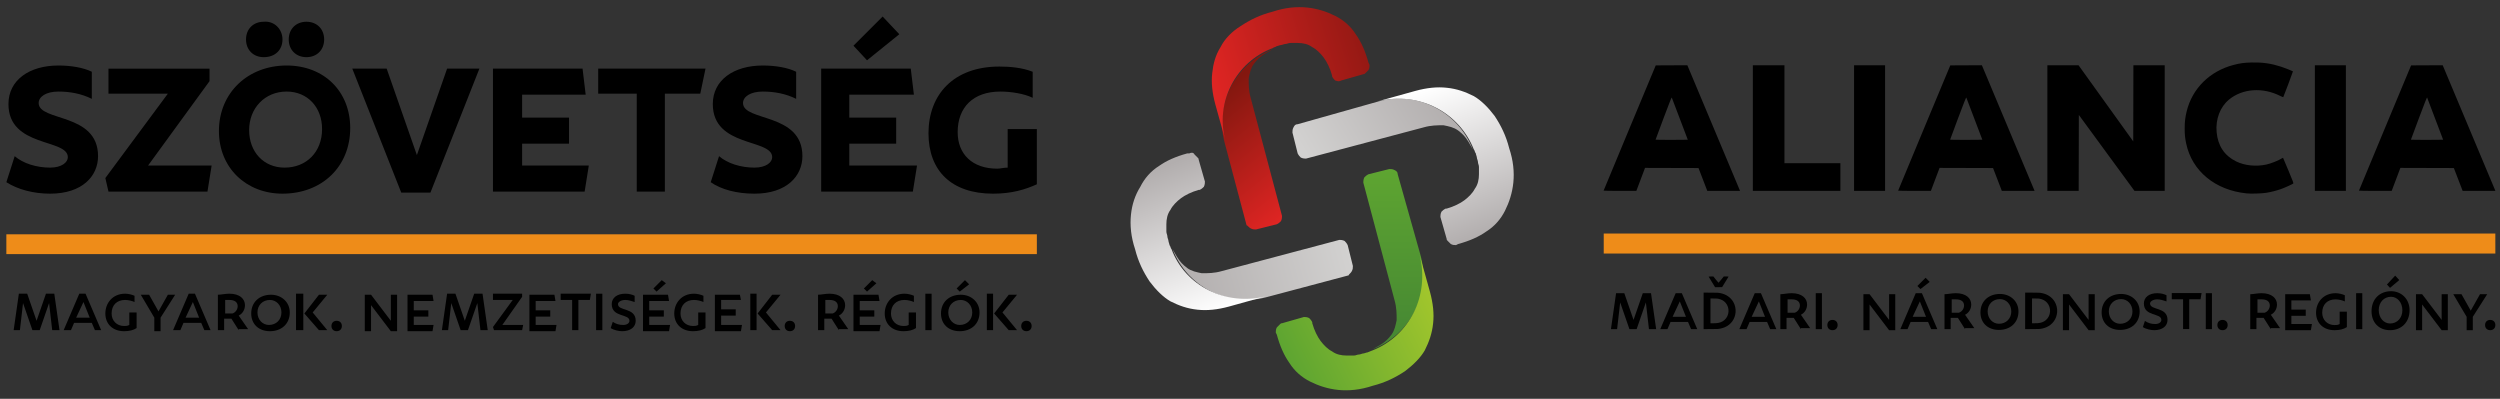 <?xml version="1.0" encoding="UTF-8" standalone="no"?>
<svg
   xmlns:dc="http://purl.org/dc/elements/1.1/"
   xmlns:cc="http://creativecommons.org/ns#"
   xmlns:rdf="http://www.w3.org/1999/02/22-rdf-syntax-ns#"
   xmlns:svg="http://www.w3.org/2000/svg"
   xmlns="http://www.w3.org/2000/svg"
   xmlns:sodipodi="http://sodipodi.sourceforge.net/DTD/sodipodi-0.dtd"
   xmlns:inkscape="http://www.inkscape.org/namespaces/inkscape"
   viewBox="0 0 326 52"
   version="1.1"
   id="svg138"
   sodipodi:docname="logo.svg"
   width="326"
   height="52"
   style="fill:none"
   inkscape:version="0.92.2 (5c3e80d, 2017-08-06)">
  <rect x="0" y="0" width="326" height="52" fill="#333333" stroke="none"/>
  <sodipodi:namedview
     pagecolor="#ffffff"
     bordercolor="#666666"
     borderopacity="1"
     objecttolerance="10"
     gridtolerance="10"
     guidetolerance="10"
     inkscape:pageopacity="0"
     inkscape:pageshadow="2"
     inkscape:window-width="1920"
     inkscape:window-height="1017"
     id="namedview140"
     showgrid="false"
     inkscape:snap-global="true"
     fit-margin-top="0"
     fit-margin-left="0"
     fit-margin-right="0"
     fit-margin-bottom="0"
     inkscape:zoom="1.28"
     inkscape:cx="-57.82064"
     inkscape:cy="-93.952628"
     inkscape:window-x="-8"
     inkscape:window-y="-8"
     inkscape:window-maximized="1"
     inkscape:current-layer="svg138" />
  <defs
     id="defs136">
    <linearGradient
       id="paint0_linear_801_1573"
       x1="34.59"
       y1="43.802"
       x2="34.59"
       y2="21.177"
       gradientUnits="userSpaceOnUse"
       gradientTransform="translate(94.989,-101.701)">
      <stop
         stop-color="#458733"
         id="stop96" />
      <stop
         offset="1"
         stop-color="#5EA531"
         id="stop98" />
    </linearGradient>
    <linearGradient
       id="paint1_linear_801_1573"
       x1="21.868"
       y1="47.575"
       x2="40.475"
       y2="38.501"
       gradientUnits="userSpaceOnUse"
       gradientTransform="translate(94.989,-101.701)">
      <stop
         stop-color="#5EA531"
         id="stop101" />
      <stop
         offset="1"
         stop-color="#A2C62C"
         id="stop103" />
    </linearGradient>
    <linearGradient
       id="paint2_linear_801_1573"
       x1="12.615"
       y1="10.875"
       x2="23.898"
       y2="24.809"
       gradientUnits="userSpaceOnUse"
       gradientTransform="translate(94.989,-101.701)">
      <stop
         stop-color="#83170F"
         id="stop106" />
      <stop
         offset="1"
         stop-color="#DF2523"
         id="stop108" />
    </linearGradient>
    <linearGradient
       id="paint3_linear_801_1573"
       x1="30.49"
       y1="4.587"
       x2="11.304"
       y2="10.465"
       gradientUnits="userSpaceOnUse"
       gradientTransform="translate(94.989,-101.701)">
      <stop
         stop-color="#961914"
         id="stop111" />
      <stop
         offset="1"
         stop-color="#DF2523"
         id="stop113" />
    </linearGradient>
    <linearGradient
       id="paint4_linear_801_1573"
       x1="25.088"
       y1="22.124"
       x2="41.586"
       y2="12.211"
       gradientUnits="userSpaceOnUse"
       gradientTransform="translate(94.989,-101.701)">
      <stop
         stop-color="#D2D1D0"
         id="stop116" />
      <stop
         offset="1"
         stop-color="#B2AEAE"
         id="stop118" />
    </linearGradient>
    <linearGradient
       id="paint5_linear_801_1573"
       x1="46.945"
       y1="29.452"
       x2="39.645"
       y2="10.434"
       gradientUnits="userSpaceOnUse"
       gradientTransform="translate(94.989,-101.701)">
      <stop
         stop-color="#B2AEAE"
         id="stop121" />
      <stop
         offset="1"
         stop-color="white"
         id="stop123" />
    </linearGradient>
    <linearGradient
       id="paint6_linear_801_1573"
       x1="6.971"
       y1="35.899"
       x2="28.48"
       y2="30.136"
       gradientUnits="userSpaceOnUse"
       gradientTransform="translate(94.989,-101.701)">
      <stop
         stop-color="#B2AEAE"
         id="stop126" />
      <stop
         offset="1"
         stop-color="#D2D1D0"
         id="stop128" />
    </linearGradient>
    <linearGradient
       id="paint7_linear_801_1573"
       x1="11.574"
       y1="39.972"
       x2="4.274"
       y2="20.954"
       gradientUnits="userSpaceOnUse"
       gradientTransform="translate(94.989,-101.701)">
      <stop
         stop-color="white"
         id="stop131" />
      <stop
         offset="1"
         stop-color="#B2AEAE"
         id="stop133" />
    </linearGradient>
  </defs>
  <g
     id="g3031"
     transform="translate(51.954,102.634)">
    <path
       id="path80"
       d="m 129.896,-80.456 c -0.272,-0.136 -0.408,-0.136 -0.679,-0.136 l -2.717,0.679 c -0.272,0.136 -0.408,0.272 -0.543,0.408 -0.136,0.272 -0.136,0.543 -0.136,0.679 l 4.076,15.353 c 0.272,0.951 0.272,1.766 0.272,2.582 -0.136,0.679 -0.272,1.359 -0.679,1.902 -0.408,0.543 -0.815,0.951 -1.495,1.359 -0.272,0.136 -0.679,0.408 -0.951,0.543 4.891,-1.902 7.609,-7.201 6.25,-12.228 l -2.989,-10.598 c 0,-0.272 -0.136,-0.408 -0.408,-0.543 z"
       style="fill:url(#paint0_linear_801_1573)"
       inkscape:connector-curvature="0" />
    <path
       id="path82"
       d="m 127.043,-56.951 c -0.272,0.136 -0.408,0.136 -0.679,0.272 -0.136,0 -0.408,0.136 -0.543,0.136 -0.136,0 -0.408,0.136 -0.543,0.136 -0.272,0 -0.408,0.136 -0.679,0.136 -0.408,0 -0.679,0 -0.951,0 -0.679,0 -1.359,-0.136 -1.902,-0.543 -0.543,-0.272 -1.087,-0.815 -1.495,-1.359 -0.408,-0.543 -0.815,-1.359 -1.087,-2.31 v -0.136 c -0.136,-0.272 -0.272,-0.408 -0.408,-0.543 -0.272,-0.136 -0.543,-0.136 -0.679,-0.136 l -2.853,0.815 c -0.136,0 -0.136,0 -0.272,0.136 -0.136,0.136 -0.272,0.272 -0.408,0.408 -0.136,0.272 -0.136,0.408 -0.136,0.679 l 0.136,0.272 c 0.408,1.494 0.951,2.717 1.631,3.668 0.679,1.087 1.63,1.902 2.717,2.446 1.087,0.543 2.31,0.951 3.668,1.087 1.359,0.136 2.853,0 4.484,-0.543 1.631,-0.408 2.989,-1.087 4.212,-1.902 1.087,-0.815 2.038,-1.766 2.582,-2.717 0.543,-1.087 0.951,-2.174 1.087,-3.533 0.136,-1.223 1e-4,-2.582 -0.408,-4.076 l -1.359,-4.891 c 1.359,5.435 -1.359,10.598 -6.114,12.5 z"
       style="fill:url(#paint1_linear_801_1573)"
       inkscape:connector-curvature="0" />
    <path
       id="path84"
       d="m 111.146,-72.847 c 0.272,0.136 0.408,0.136 0.679,0.136 l 2.717,-0.679 c 0.272,-0.136 0.408,-0.272 0.543,-0.408 0.136,-0.272 0.136,-0.543 0.136,-0.679 l -4.076,-15.353 c -0.272,-0.951 -0.272,-1.766 -0.272,-2.581 0.136,-0.679 0.272,-1.359 0.679,-1.902 0.408,-0.543 0.815,-0.951 1.495,-1.359 0.272,-0.136 0.679,-0.408 0.951,-0.543 -4.891,1.902 -7.609,7.201 -6.25,12.228 l 2.853,10.734 c 0.136,0 0.272,0.272 0.543,0.408 z"
       style="fill:url(#paint2_linear_801_1573)"
       inkscape:connector-curvature="0" />
    <path
       id="path86"
       d="m 113.999,-96.353 c 0.136,-0.136 0.408,-0.136 0.543,-0.272 0.136,0 0.408,-0.136 0.543,-0.136 0.136,0 0.408,-0.136 0.543,-0.136 0.272,0 0.408,-0.136 0.679,-0.136 0.408,0 0.679,0 0.951,0 0.679,0 1.359,0.136 1.902,0.543 0.543,0.272 1.087,0.815 1.495,1.359 0.408,0.543 0.815,1.359 1.087,2.31 v 0.136 c 0.136,0.272 0.272,0.408 0.408,0.543 0.408,0.136 0.543,0.136 0.815,0 l 2.853,-0.815 c 0.136,0 0.136,0 0.272,-0.136 0.136,-0.136 0.272,-0.272 0.408,-0.408 0.136,-0.272 0.136,-0.408 0.136,-0.679 l -0.136,-0.272 c -0.408,-1.495 -0.951,-2.717 -1.63,-3.668 -0.679,-1.087 -1.63,-1.902 -2.717,-2.446 -1.087,-0.543 -2.31,-0.951 -3.668,-1.087 -1.359,-0.136 -2.853,0 -4.484,0.543 -1.63,0.408 -2.989,1.087 -4.212,1.902 -1.087,0.679 -2.038,1.63 -2.582,2.717 -0.679,1.087 -0.951,2.174 -1.087,3.397 -0.136,1.223 0,2.582 0.408,4.076 l 1.359,4.891 c -1.495,-5.163 1.359,-10.462 6.114,-12.228 z"
       style="fill:url(#paint3_linear_801_1573)"
       inkscape:connector-curvature="0" />
    <path
       id="path88"
       d="m 116.717,-86.027 c -0.136,0.272 -0.136,0.408 -0.136,0.679 l 0.679,2.717 c 0.136,0.272 0.272,0.408 0.408,0.543 0.272,0.136 0.543,0.136 0.679,0.136 l 15.353,-4.076 c 0.951,-0.272 1.766,-0.272 2.582,-0.272 0.679,0.136 1.359,0.272 1.902,0.679 0.543,0.408 0.951,0.815 1.359,1.495 0.136,0.272 0.408,0.679 0.543,0.951 -1.902,-4.891 -7.201,-7.609 -12.228,-6.25 l -10.598,2.989 c -0.272,0 -0.408,0.136 -0.543,0.408 z"
       style="fill:url(#paint4_linear_801_1573)"
       inkscape:connector-curvature="0" />
    <path
       id="path90"
       d="m 140.222,-83.173 c 0.136,0.136 0.136,0.408 0.272,0.543 0,0.136 0.136,0.408 0.136,0.543 0,0.136 0.136,0.408 0.136,0.543 0,0.272 0.136,0.408 0.136,0.679 0,0.408 0,0.679 0,0.951 0,0.679 -0.136,1.359 -0.543,1.902 -0.272,0.543 -0.815,1.087 -1.359,1.494 -0.543,0.408 -1.359,0.815 -2.31,1.087 h -0.136 c -0.272,0.136 -0.408,0.272 -0.543,0.408 -0.136,0.272 -0.136,0.543 -0.136,0.679 l 0.815,2.853 c 0,0.136 0,0.136 0.136,0.272 0.136,0.136 0.272,0.272 0.408,0.408 0.272,0.136 0.408,0.136 0.679,0.136 l 0.272,-0.136 c 1.495,-0.408 2.717,-0.951 3.668,-1.63 1.087,-0.679 1.902,-1.63 2.446,-2.717 0.543,-1.087 0.951,-2.31 1.087,-3.668 0.136,-1.359 0,-2.853 -0.543,-4.484 -0.408,-1.63 -1.087,-2.989 -1.902,-4.212 -0.815,-1.087 -1.766,-2.038 -2.717,-2.582 -1.087,-0.543 -2.174,-0.951 -3.533,-1.087 -1.223,-0.136 -2.582,0 -4.076,0.408 l -4.891,1.359 c 5.435,-1.359 10.598,1.495 12.5,6.25 z"
       style="fill:url(#paint5_linear_801_1573)"
       inkscape:connector-curvature="0" />
    <path
       id="path92"
       d="m 124.325,-67.277 c 0.136,-0.272 0.136,-0.408 0.136,-0.679 l -0.679,-2.717 c -0.136,-0.272 -0.272,-0.408 -0.408,-0.543 -0.272,-0.136 -0.543,-0.136 -0.679,-0.136 l -15.353,4.076 c -0.951,0.272 -1.766,0.272 -2.582,0.272 -0.679,-0.136 -1.359,-0.272 -1.902,-0.679 -0.543,-0.408 -0.951,-0.815 -1.359,-1.495 -0.136,-0.272 -0.408,-0.679 -0.543,-0.951 1.902,4.891 7.201,7.609 12.228,6.25 l 10.734,-2.853 c 0,-0.136 0.272,-0.272 0.408,-0.543 z"
       style="fill:url(#paint6_linear_801_1573)"
       inkscape:connector-curvature="0" />
    <path
       id="path94"
       d="m 100.82,-70.13 c -0.136,-0.136 -0.136,-0.408 -0.272,-0.543 0,-0.136 -0.136,-0.408 -0.136,-0.543 0,-0.136 -0.136,-0.408 -0.136,-0.543 0,-0.272 -0.136,-0.408 -0.136,-0.679 0,-0.408 0,-0.679 0,-0.951 0,-0.679 0.136,-1.359 0.543,-1.902 0.272,-0.543 0.815,-1.087 1.359,-1.494 0.543,-0.408 1.359,-0.815 2.31,-1.087 h 0.136 c 0.272,-0.136 0.408,-0.272 0.543,-0.408 0.136,-0.272 0.136,-0.543 0.136,-0.679 l -0.815,-2.853 c 0,-0.136 0,-0.136 -0.136,-0.272 -0.136,-0.136 -0.272,-0.272 -0.408,-0.408 -0.136,-0.272 -0.408,-0.272 -0.679,-0.136 h -0.272 c -1.495,0.408 -2.717,0.951 -3.668,1.63 -1.087,0.679 -1.902,1.631 -2.446,2.717 -0.679,1.087 -1.087,2.31 -1.223,3.668 -0.136,1.359 0,2.853 0.543,4.484 0.408,1.63 1.087,2.989 1.902,4.212 0.815,1.087 1.766,2.038 2.717,2.582 1.087,0.543 2.174,0.951 3.533,1.087 1.223,0.136 2.582,0 4.076,-0.408 l 4.891,-1.359 c -5.299,1.359 -10.598,-1.359 -12.364,-6.114 z"
       style="fill:url(#paint7_linear_801_1573)"
       inkscape:connector-curvature="0" />
    <g
       transform="translate(3.906)"
       id="g2947">
      <path
         d="M 269.532,-72.179 H 153.266 v 2.603 h 116.267 z"
         id="path78"
         inkscape:connector-curvature="0"
         style="fill:#ee8c19;stroke-width:0.934" />
      <path
         style="fill:#000000;fill-opacity:1;stroke-width:0.04"
         d="m 237.082,-77.418 c -4.091,-0.423 -7.1,-2.907 -7.862,-6.49 -0.154,-0.722 -0.199,-1.182 -0.197,-2.007 0.002,-0.851 0.068,-1.41 0.257,-2.192 0.725,-2.984 3.005,-5.246 6.109,-6.059 0.868,-0.227 1.385,-0.297 2.37,-0.32 1.421,-0.033 2.514,0.123 3.841,0.549 0.391,0.126 1.494,0.563 1.54,0.612 0.018,0.018 -1.219,3.305 -1.262,3.357 -0.014,0.017 -0.186,-0.049 -0.38,-0.148 -2.291,-1.166 -4.934,-0.982 -6.692,0.466 -1.166,0.96 -1.776,2.569 -1.616,4.261 0.168,1.783 1.021,3.057 2.548,3.805 1.109,0.543 2.558,0.696 3.912,0.411 0.613,-0.129 1.638,-0.54 2.097,-0.84 0.048,-0.032 0.095,-0.049 0.105,-0.038 0.01,0.01 0.325,0.755 0.701,1.654 0.587,1.402 0.677,1.643 0.629,1.692 -0.082,0.085 -1.142,0.564 -1.621,0.732 -0.578,0.203 -1.311,0.388 -1.921,0.483 -0.604,0.094 -1.977,0.134 -2.558,0.074 z m -83.832,-0.356 c 0,-0.017 1.531,-3.699 3.4,-8.182 l 3.399,-8.151 2.06,-0.01 2.06,-0.01 3.329,7.934 c 1.831,4.363 3.377,8.05 3.436,8.192 l 0.107,0.259 h -2.135 -2.135 l -0.573,-1.489 -0.573,-1.489 -3.487,-0.01 -3.487,-0.01 -0.507,1.345 c -0.279,0.74 -0.534,1.414 -0.566,1.499 l -0.059,0.154 h -2.136 c -1.175,0 -2.136,-0.014 -2.135,-0.031 z m 10.978,-6.638 c 0,-0.027 -2.058,-5.446 -2.093,-5.511 -0.021,-0.039 -0.389,0.893 -1.07,2.71 -0.571,1.523 -1.038,2.78 -1.038,2.793 0,0.013 0.945,0.025 2.101,0.025 1.155,0 2.101,-0.007 2.101,-0.017 z m 8.482,-1.523 v -8.192 h 2.061 2.061 v 6.385 6.385 h 3.647 3.647 v 1.807 1.807 h -5.708 -5.708 z m 13.199,0 v -8.192 h 2.022 2.022 v 8.192 8.192 h -2.022 -2.022 z m 5.749,8.161 c 0,-0.017 1.531,-3.699 3.4,-8.182 l 3.399,-8.151 2.06,-0.01 2.06,-0.01 3.329,7.934 c 1.831,4.363 3.377,8.05 3.436,8.192 l 0.107,0.259 h -2.135 -2.135 l -0.573,-1.489 -0.573,-1.489 -3.487,-0.01 -3.487,-0.01 -0.507,1.345 c -0.279,0.74 -0.534,1.414 -0.566,1.499 l -0.059,0.154 h -2.136 c -1.175,0 -2.136,-0.014 -2.135,-0.031 z m 10.978,-6.638 c 0,-0.027 -2.058,-5.446 -2.093,-5.511 -0.021,-0.039 -0.389,0.893 -1.07,2.71 -0.571,1.523 -1.038,2.78 -1.038,2.793 0,0.013 0.945,0.025 2.101,0.025 1.155,0 2.101,-0.007 2.101,-0.017 z m 8.482,-1.523 v -8.192 l 2.031,4.73e-4 2.031,4.72e-4 3.567,4.964 3.567,4.964 0.011,-4.964 0.01,-4.964 h 2.041 2.041 v 8.192 8.192 l -1.972,-0.002 -1.972,-0.002 -3.627,-4.95 -3.627,-4.95 -0.01,4.952 -0.011,4.952 h -2.041 -2.041 z m 34.881,0 v -8.192 h 2.022 2.021 v 8.192 8.192 h -2.021 -2.022 z m 5.749,8.161 c 5.7e-4,-0.017 1.531,-3.699 3.4,-8.182 l 3.399,-8.151 2.06,-0.01 2.06,-0.01 3.329,7.934 c 1.831,4.363 3.377,8.05 3.436,8.192 l 0.107,0.259 h -2.135 -2.135 l -0.573,-1.489 -0.573,-1.489 -3.487,-0.01 -3.487,-0.01 -0.507,1.345 c -0.279,0.74 -0.534,1.414 -0.566,1.499 l -0.058,0.154 h -2.136 c -1.175,0 -2.136,-0.014 -2.135,-0.031 z m 10.978,-6.638 c 0,-0.027 -2.058,-5.446 -2.093,-5.511 -0.021,-0.039 -0.389,0.893 -1.07,2.71 -0.571,1.523 -1.038,2.78 -1.038,2.793 0,0.013 0.945,0.025 2.101,0.025 1.155,0 2.101,-0.007 2.101,-0.017 z"
         id="path1669"
         inkscape:connector-curvature="0" />
      <g
         id="g2490"
         transform="matrix(1.405,0,0,1.405,70.992,-118.769)"
         style="fill:#000000">
        <g
           transform="translate(4.699,-5.708)"
           id="g2458"
           style="fill:#000000">
          <path
             id="path1858"
             d="m 58.725,47.741 h -0.668 l -0.286,-2.48 -0.858,2.48 h -0.668 l -0.858,-2.48 -0.286,2.48 h -0.572 l 0.477,-3.338 h 0.763 l 0.858,2.48 0.858,-2.48 h 0.763 z"
             inkscape:connector-curvature="0"
             style="fill:#000000;stroke-width:0.702" />
          <path
             id="path1860"
             d="m 61.968,47.741 -0.286,-0.668 H 60.06 l -0.286,0.668 h -0.668 l 1.431,-3.338 h 0.572 l 1.431,3.338 z m -1.717,-1.145 h 1.24 l -0.572,-1.431 z"
             inkscape:connector-curvature="0"
             style="fill:#000000;stroke-width:0.702" />
          <path
             style="fill:#000000;stroke-width:0.702"
             inkscape:connector-curvature="0"
             id="path1862"
             d="m 69.306,47.741 -0.286,-0.668 h -1.621 l -0.286,0.668 h -0.668 l 1.431,-3.338 h 0.572 l 1.431,3.338 z m -1.717,-1.145 h 1.24 l -0.572,-1.431 z" />
          <path
             style="fill:#000000;stroke-width:0.702"
             inkscape:connector-curvature="0"
             id="path1864"
             d="m 72.161,47.741 -0.668,-1.049 h -0.668 v 1.049 h -0.572 v -3.243 c 0.286,0 0.668,-0.095 1.049,-0.095 0.954,0 1.431,0.477 1.431,1.049 0,0.382 -0.191,0.763 -0.572,0.954 l 0.858,1.24 h -0.858 z m -1.335,-1.526 h 0.763 c 0.286,-0.095 0.477,-0.382 0.477,-0.668 0,-0.382 -0.286,-0.572 -0.763,-0.572 -0.191,0 -0.286,0 -0.382,0 v 1.24 z" />
          <path
             style="fill:#000000;stroke-width:0.702"
             inkscape:connector-curvature="0"
             id="path1866"
             d="m 74.614,47.36 c 0,-0.286 0.191,-0.477 0.477,-0.477 0.286,0 0.477,0.191 0.477,0.477 0,0.286 -0.191,0.477 -0.477,0.477 -0.286,0 -0.477,-0.191 -0.477,-0.477 z" />
          <path
             style="fill:#000000;stroke-width:0.702"
             inkscape:connector-curvature="0"
             id="path1868"
             d="m 80.344,44.498 h 0.573 v 3.338 h -0.573 l -1.812,-2.384 v 2.384 h -0.572 v -3.338 h 0.572 l 1.812,2.384 z" />
          <path
             style="fill:#000000;stroke-width:0.702"
             inkscape:connector-curvature="0"
             id="path1870"
             d="m 109.736,47.741 v -3.338 h 0.572 v 3.338 z" />
          <path
             style="fill:#000000;stroke-width:0.702"
             inkscape:connector-curvature="0"
             id="path1872"
             d="m 103.897,47.55 0.191,-0.572 c 0.286,0.191 0.572,0.286 0.953,0.286 0.382,0 0.573,-0.191 0.573,-0.381 0,-0.668 -1.622,-0.286 -1.622,-1.526 0,-0.572 0.477,-0.954 1.24,-0.954 0.382,0 0.668,0.095 0.859,0.191 v 0.572 c -0.286,-0.095 -0.572,-0.191 -0.859,-0.191 -0.381,0 -0.668,0.191 -0.668,0.381 0,0.668 1.622,0.286 1.622,1.526 0,0.572 -0.477,0.954 -1.24,0.954 -0.286,0 -0.762,-0.095 -1.049,-0.286 z" />
          <path
             style="fill:#000000;stroke-width:0.702"
             inkscape:connector-curvature="0"
             id="path1874"
             d="m 110.813,47.36 c 0,-0.286 0.191,-0.477 0.477,-0.477 0.286,0 0.477,0.191 0.477,0.477 0,0.286 -0.191,0.477 -0.477,0.477 -0.286,0 -0.477,-0.191 -0.477,-0.477 z" />
          <path
             style="fill:#000000;stroke-width:0.702"
             inkscape:connector-curvature="0"
             id="path1876"
             d="m 115.773,47.741 -0.668,-1.049 h -0.668 v 1.049 h -0.572 v -3.243 c 0.286,0 0.668,-0.095 1.049,-0.095 0.954,0 1.431,0.477 1.431,1.049 0,0.382 -0.191,0.763 -0.573,0.954 l 0.859,1.24 h -0.859 z m -1.335,-1.526 h 0.763 c 0.286,-0.095 0.477,-0.382 0.477,-0.668 0,-0.382 -0.286,-0.572 -0.763,-0.572 -0.19,0 -0.286,0 -0.381,0 v 1.24 z" />
          <path
             sodipodi:nodetypes="cccccccccccccc"
             style="fill:#000000;stroke-width:0.702"
             inkscape:connector-curvature="0"
             id="path1878"
             d="m 117.776,47.264 h 1.812 l -0.096,0.572 h -2.384 v -3.338 h 2.288 l 0.096,0.572 h -1.812 v 0.858 h 1.335 v 0.572 h -1.335 v 0.763 z" />
          <path
             style="fill:#000000;stroke-width:0.702"
             inkscape:connector-curvature="0"
             id="path1880"
             d="m 122.259,46.12 h 0.572 v 1.431 c -0.286,0.191 -0.668,0.286 -1.145,0.286 -1.049,0 -1.716,-0.668 -1.716,-1.621 0,-0.954 0.668,-1.812 1.812,-1.812 0.286,0 0.668,0.095 0.859,0.191 v 0.572 c -0.191,-0.095 -0.572,-0.191 -0.859,-0.191 -0.763,0 -1.24,0.477 -1.24,1.24 0,0.668 0.477,1.145 1.144,1.145 0.191,0 0.286,0 0.477,-0.095 v -1.145 z" />
          <path
             style="fill:#000000;stroke-width:0.702"
             inkscape:connector-curvature="0"
             id="path1882"
             d="m 123.69,47.741 v -3.338 h 0.572 v 3.338 z" />
          <path
             style="fill:#000000;stroke-width:0.731"
             inkscape:connector-curvature="0"
             id="path1884"
             d="m 125.121,46.079 c 0,-1.137 0.763,-1.86 1.812,-1.86 0.954,0 1.717,0.723 1.717,1.757 0,1.137 -0.763,1.86 -1.813,1.86 -1.049,0 -1.716,-0.723 -1.716,-1.757 z m 2.861,-0.103 c 0,-0.723 -0.477,-1.24 -1.049,-1.24 -0.668,0 -1.144,0.517 -1.144,1.24 0,0.723 0.477,1.24 1.049,1.24 0.668,0 1.145,-0.517 1.145,-1.24 z m -1.145,-2.067 -0.286,-0.31 0.763,-0.827 0.381,0.413 z" />
          <path
             style="fill:#000000;stroke-width:0.702"
             inkscape:connector-curvature="0"
             id="path1886"
             d="m 135.658,47.36 c 0,-0.286 0.19,-0.477 0.477,-0.477 0.286,0 0.477,0.191 0.477,0.477 0,0.286 -0.191,0.477 -0.477,0.477 -0.286,0 -0.477,-0.191 -0.477,-0.477 z" />
          <path
             id="path1888"
             d="m 135.186,44.498 h 0.668 l -1.335,2.098 v 1.24 h -0.572 v -1.24 l -1.24,-2.098 h 0.763 l 0.858,1.526 z"
             style="fill:#000000;stroke-width:0.702"
             inkscape:connector-curvature="0" />
          <path
             style="fill:#000000;stroke-width:0.702"
             inkscape:connector-curvature="0"
             d="m 73.537,47.741 v -3.338 h 0.572 v 3.338 z"
             id="path1890" />
          <path
             style="fill:#000000;stroke-width:0.009"
             d="m 63.129,46.044 v -1.694 l 0.652,0.003 c 0.696,0.004 0.703,0.004 0.929,0.05 0.508,0.103 0.926,0.391 1.17,0.806 0.164,0.28 0.245,0.636 0.218,0.961 -0.053,0.628 -0.418,1.14 -0.994,1.391 -0.112,0.049 -0.276,0.1 -0.398,0.125 -0.216,0.044 -0.231,0.045 -0.925,0.049 l -0.652,0.003 z m 1.171,1.141 c 0.315,-0.022 0.556,-0.114 0.76,-0.289 0.465,-0.399 0.513,-1.14 0.106,-1.606 -0.166,-0.189 -0.391,-0.313 -0.679,-0.371 -0.079,-0.016 -0.127,-0.019 -0.405,-0.022 l -0.316,-0.004 v 1.151 1.151 l 0.21,-1.8e-4 c 0.115,-8e-5 0.262,-0.004 0.325,-0.008 z"
             id="path1892"
             inkscape:connector-curvature="0"
             sodipodi:nodetypes="cssssssccccscscccccccs" />
          <path
             sodipodi:nodetypes="cssccscsccccccc"
             inkscape:connector-curvature="0"
             id="path1894"
             d="m 63.899,43.365 c -0.163,-0.267 -0.3,-0.491 -0.303,-0.499 -0.001,-0.007 0.095,-0.014 0.218,-0.014 h 0.224 l 0.231,0.291 c 0.127,0.16 0.237,0.291 0.245,0.291 0.009,0 0.121,-0.131 0.251,-0.291 l 0.237,-0.291 h 0.226 c 0.21,0 0.225,0.002 0.208,0.029 -0.01,0.016 -0.146,0.238 -0.303,0.494 l -0.285,0.465 -0.326,0.005 -0.326,0.005 z"
             style="fill:#000000;stroke-width:0.017" />
          <path
             d="m 84.248,47.741 -0.286,-0.668 h -1.621 l -0.286,0.668 h -0.668 l 1.431,-3.338 h 0.572 l 1.431,3.338 z m -1.717,-1.145 h 1.24 l -0.572,-1.431 z"
             id="path1898"
             inkscape:connector-curvature="0"
             style="fill:#000000;stroke-width:0.702" />
          <path
             d="m 87.396,47.741 -0.668,-1.049 h -0.668 v 1.049 h -0.572 v -3.243 c 0.286,0 0.668,-0.095 1.049,-0.095 0.954,0 1.431,0.477 1.431,1.049 0,0.382 -0.191,0.763 -0.572,0.954 l 0.858,1.24 h -0.858 z m -1.335,-1.526 h 0.763 c 0.286,-0.095 0.477,-0.382 0.477,-0.668 0,-0.382 -0.286,-0.572 -0.763,-0.572 -0.191,0 -0.286,0 -0.382,0 v 1.24 z"
             id="path1900"
             inkscape:connector-curvature="0"
             style="fill:#000000;stroke-width:0.702" />
          <path
             sodipodi:nodetypes="ssssssssss"
             style="fill:#000000;stroke-width:0.702"
             inkscape:connector-curvature="0"
             d="m 88.823,46.191 c 0,-1.049 0.763,-1.717 1.812,-1.717 0.954,0 1.717,0.668 1.717,1.621 0,1.049 -0.763,1.717 -1.813,1.717 -1.049,0 -1.716,-0.668 -1.716,-1.621 z m 2.861,-0.095 c 0,-0.668 -0.477,-1.145 -1.049,-1.145 -0.668,0 -1.144,0.477 -1.144,1.145 0,0.668 0.477,1.145 1.049,1.145 0.668,0 1.145,-0.477 1.145,-1.145 z"
             id="path1902" />
          <path
             sodipodi:nodetypes="ccccc"
             id="path1904"
             d="m 83.255,44.021 -0.286,-0.286 0.763,-0.763 0.381,0.382 z"
             inkscape:connector-curvature="0"
             style="fill:#000000;stroke-width:0.702" />
          <g
             id="g1908"
             transform="matrix(1.248,0,0,1.248,4.714,-6.895)"
             style="fill:#000000">
            <path
               style="fill:#000000;stroke-width:0.007"
               d="m 70.72,42.418 v -1.358 l 0.523,0.003 c 0.558,0.003 0.564,0.003 0.744,0.04 0.407,0.082 0.742,0.314 0.937,0.646 0.132,0.224 0.196,0.509 0.175,0.77 -0.042,0.504 -0.335,0.914 -0.797,1.115 -0.09,0.039 -0.221,0.081 -0.319,0.101 -0.173,0.035 -0.185,0.036 -0.741,0.039 l -0.523,0.003 z m 0.938,0.915 c 0.253,-0.018 0.445,-0.091 0.609,-0.232 0.372,-0.32 0.411,-0.914 0.085,-1.287 -0.133,-0.152 -0.314,-0.251 -0.544,-0.297 -0.063,-0.013 -0.102,-0.015 -0.325,-0.018 l -0.253,-0.003 v 0.922 0.922 l 0.168,-1.39e-4 c 0.092,-6.9e-5 0.21,-0.003 0.26,-0.007 z"
               id="path1906"
               inkscape:connector-curvature="0"
               sodipodi:nodetypes="cssssssccccscscccccccs" />
          </g>
          <path
             d="m 98.859,44.498 h 0.573 v 3.338 h -0.573 l -1.812,-2.384 v 2.384 h -0.572 v -3.338 h 0.572 l 1.812,2.384 z"
             id="path1910"
             inkscape:connector-curvature="0"
             style="fill:#000000;stroke-width:0.702" />
          <path
             id="path1912"
             d="m 100.07,46.191 c 0,-1.049 0.763,-1.717 1.812,-1.717 0.954,0 1.717,0.668 1.717,1.621 0,1.049 -0.763,1.717 -1.813,1.717 -1.049,0 -1.716,-0.668 -1.716,-1.621 z m 2.861,-0.095 c 0,-0.668 -0.477,-1.145 -1.049,-1.145 -0.668,0 -1.144,0.477 -1.144,1.145 0,0.668 0.477,1.145 1.049,1.145 0.668,0 1.145,-0.477 1.145,-1.145 z"
             inkscape:connector-curvature="0"
             style="fill:#000000;stroke-width:0.702"
             sodipodi:nodetypes="ssssssssss" />
          <path
             style="fill:#000000;stroke-width:0.702"
             inkscape:connector-curvature="0"
             id="path1914"
             d="m 131.628,44.498 h 0.573 v 3.338 h -0.573 l -1.812,-2.384 v 2.384 h -0.572 v -3.338 h 0.572 l 1.812,2.384 z" />
          <path
             d="m 109.25,44.966 h -1.049 v 2.766 h -0.572 v -2.766 h -1.049 v -0.572 h 2.766 z"
             id="path1916"
             style="fill:#000000;stroke-width:0.702"
             inkscape:connector-curvature="0" />
        </g>
      </g>
    </g>
    <g
       transform="translate(-53.819,-168.908)"
       id="g2705">
      <path
         inkscape:connector-curvature="0"
         style="fill:#000000"
         d="m 2.694,90.033 1.087,-3.397 c 1.087,0.951 2.853,1.495 4.62,1.495 1.495,0 2.31,-0.679 2.31,-1.359 0,-2.446 -7.744,-1.223 -7.744,-6.929 0,-3.125 2.717,-5.027 6.522,-5.027 1.63,0 3.261,0.272 4.348,0.815 v 3.533 c -1.359,-0.679 -2.853,-0.951 -4.348,-0.951 -1.63,0 -2.582,0.679 -2.582,1.495 0,2.446 7.744,1.223 7.744,6.929 0,2.582 -2.038,4.891 -6.25,4.891 -2.174,0 -4.212,-0.543 -5.707,-1.495 z"
         id="path973" />
      <path
         inkscape:connector-curvature="0"
         style="fill:#000000"
         d="m 21.173,87.859 h 8.288 l -0.543,3.397 h -12.908 l -0.408,-1.766 8.152,-11.005 h -7.745 v -3.261 h 13.179 v 1.63 z"
         id="path975" />
      <path
         inkscape:connector-curvature="0"
         style="fill:#000000"
         d="m 30.412,83.375 c 0,-5.027 3.804,-8.56 8.832,-8.56 4.891,0 8.289,3.397 8.289,8.152 0,5.027 -3.669,8.56 -8.832,8.56 -4.755,0 -8.288,-3.397 -8.288,-8.152 z m 3.533,-11.956 c 0,-1.359 0.951,-2.31 2.31,-2.31 1.359,-0.136 2.446,0.951 2.446,2.31 0,1.359 -0.951,2.31 -2.446,2.31 -1.359,0 -2.31,-0.951 -2.31,-2.31 z m 9.918,11.685 c 0,-2.853 -1.902,-4.891 -4.62,-4.891 -2.853,0 -4.891,2.174 -4.891,5.027 0,2.853 1.902,4.891 4.62,4.891 2.853,0 4.891,-2.038 4.891,-5.027 z m -4.348,-11.685 c 0,-1.359 0.951,-2.31 2.31,-2.31 1.359,0 2.31,0.951 2.31,2.31 0,1.359 -0.951,2.31 -2.31,2.31 -1.359,0 -2.31,-0.951 -2.31,-2.31 z"
         id="path977" />
      <path
         inkscape:connector-curvature="0"
         style="fill:#000000"
         d="m 60.167,75.223 h 4.212 l -6.386,16.168 h -3.804 l -6.386,-16.168 h 4.484 l 3.94,11.277 z"
         id="path979" />
      <path
         inkscape:connector-curvature="0"
         style="fill:#000000"
         d="m 69.95,87.859 h 8.696 l -0.544,3.397 h -11.956 v -16.033 h 11.684 l 0.408,3.397 h -8.288 v 2.989 h 6.114 v 3.397 h -6.114 z"
         id="path981" />
      <path
         inkscape:connector-curvature="0"
         style="fill:#000000"
         d="m 93.184,78.484 h -4.62 v 12.772 h -3.668 v -12.772 h -5.027 v -3.261 h 13.994 z"
         id="path983" />
      <path
         inkscape:connector-curvature="0"
         style="fill:#000000"
         d="m 94.543,90.033 1.086,-3.397 c 1.087,0.951 2.854,1.495 4.62,1.495 1.495,0 2.31,-0.679 2.31,-1.359 0,-2.446 -7.745,-1.223 -7.745,-6.929 0,-3.125 2.718,-5.027 6.522,-5.027 1.63,0 3.261,0.272 4.348,0.815 v 3.533 c -1.359,-0.679 -2.853,-0.951 -4.348,-0.951 -1.63,0 -2.582,0.679 -2.582,1.495 0,2.446 7.745,1.223 7.745,6.929 0,2.582 -2.038,4.891 -6.25,4.891 -2.31,0 -4.348,-0.543 -5.706,-1.495 z"
         id="path985" />
      <path
         inkscape:connector-curvature="0"
         style="fill:#000000"
         d="m 112.749,87.859 h 8.696 l -0.544,3.397 h -11.956 v -16.033 h 11.684 l 0.408,3.397 h -8.424 v 2.989 h 6.114 v 3.397 h -6.114 v 2.853 z m 6.386,-17.12 -4.212,3.397 -1.766,-1.902 3.804,-3.804 z"
         id="path987" />
      <path
         inkscape:connector-curvature="0"
         style="fill:#000000"
         d="m 133.265,83.104 h 3.805 v 7.201 c -1.495,0.679 -3.261,1.223 -5.707,1.223 -5.435,0 -8.424,-2.989 -8.424,-7.88 0,-5.027 3.261,-8.696 9.239,-8.696 1.359,0 2.99,0.136 4.348,0.679 v 3.397 c -1.087,-0.543 -2.853,-0.815 -4.212,-0.815 -3.532,0 -5.57,2.038 -5.57,5.299 0,2.853 1.902,4.755 5.163,4.755 0.407,0 0.815,-0.136 1.358,-0.136 z"
         id="path989" />
      <path
         inkscape:connector-curvature="0"
         style="fill:#000000"
         d="m 9.624,109.327 h -0.951 l -0.408,-3.533 -1.223,3.533 h -0.951 l -1.223,-3.533 -0.408,3.533 h -0.815 l 0.679,-4.755 h 1.087 l 1.223,3.533 1.223,-3.533 h 1.087 z"
         id="path991" />
      <path
         inkscape:connector-curvature="0"
         style="fill:#000000"
         d="m 14.243,109.327 -0.408,-0.951 h -2.31 l -0.408,0.951 h -0.951 l 2.038,-4.755 h 0.815 l 2.038,4.755 z m -2.446,-1.631 h 1.766 l -0.815,-2.038 z"
         id="path993" />
      <path
         inkscape:connector-curvature="0"
         style="fill:#000000"
         d="m 18.863,107.017 h 0.815 v 2.038 c -0.408,0.272 -0.951,0.408 -1.63,0.408 -1.495,0 -2.446,-0.951 -2.446,-2.31 0,-1.359 0.951,-2.582 2.582,-2.582 0.408,0 0.951,0.136 1.223,0.272 v 0.815 c -0.272,-0.136 -0.815,-0.272 -1.223,-0.272 -1.087,0 -1.766,0.679 -1.766,1.766 0,0.951 0.679,1.63 1.631,1.63 0.272,0 0.408,0 0.679,-0.136 v -1.63 z"
         id="path995" />
      <path
         inkscape:connector-curvature="0"
         style="fill:#000000"
         d="m 23.754,104.707 h 0.951 l -1.902,2.989 v 1.766 h -0.815 v -1.766 l -1.766,-2.989 h 1.087 l 1.223,2.174 z"
         id="path997" />
      <path
         inkscape:connector-curvature="0"
         style="fill:#000000"
         d="m 28.51,109.327 -0.408,-0.951 h -2.31 l -0.408,0.951 h -0.951 l 2.038,-4.755 h 0.815 l 2.038,4.755 z m -2.446,-1.631 h 1.766 l -0.815,-2.038 z"
         id="path999" />
      <path
         inkscape:connector-curvature="0"
         style="fill:#000000"
         d="m 32.993,109.327 -0.951,-1.495 h -0.951 v 1.495 h -0.815 v -4.62 c 0.408,0 0.951,-0.136 1.494,-0.136 1.359,0 2.038,0.679 2.038,1.495 0,0.543 -0.272,1.087 -0.815,1.359 l 1.223,1.766 h -1.223 z m -1.902,-2.174 h 1.087 c 0.408,-0.136 0.679,-0.543 0.679,-0.951 0,-0.543 -0.408,-0.815 -1.087,-0.815 -0.272,0 -0.408,0 -0.543,0 v 1.766 z"
         id="path1001" />
      <path
         inkscape:connector-curvature="0"
         style="fill:#000000"
         d="m 34.624,107.153 c 0,-1.495 1.087,-2.446 2.582,-2.446 1.359,0 2.446,0.951 2.446,2.31 0,1.495 -1.087,2.446 -2.582,2.446 -1.495,0 -2.446,-0.951 -2.446,-2.31 z m 3.94,-0.136 c 0,-0.951 -0.679,-1.63 -1.495,-1.63 -0.951,0 -1.631,0.679 -1.631,1.63 0,0.951 0.679,1.63 1.495,1.63 0.951,0 1.631,-0.679 1.631,-1.63 z"
         id="path1003" />
      <path
         inkscape:connector-curvature="0"
         style="fill:#000000"
         d="m 40.466,109.327 v -4.755 h 0.951 v 4.755 z m 2.174,-2.31 1.902,2.31 h -1.087 l -1.902,-2.174 1.902,-2.446 h 1.087 z"
         id="path1005" />
      <path
         inkscape:connector-curvature="0"
         style="fill:#000000"
         d="m 45.086,108.783 c 0,-0.408 0.272,-0.679 0.679,-0.679 0.408,0 0.68,0.272 0.68,0.679 0,0.408 -0.272,0.679 -0.68,0.679 -0.407,0 -0.679,-0.272 -0.679,-0.679 z"
         id="path1007" />
      <path
         inkscape:connector-curvature="0"
         style="fill:#000000"
         d="m 52.83,104.707 h 0.816 v 4.755 h -0.816 l -2.581,-3.397 v 3.397 h -0.815 v -4.755 h 0.815 l 2.581,3.397 z"
         id="path1009" />
      <path
         inkscape:connector-curvature="0"
         style="fill:#000000"
         d="m 55.82,108.647 h 2.581 l -0.136,0.815 h -3.261 v -4.755 h 3.261 l 0.136,0.815 h -2.581 v 1.223 h 1.902 v 0.815 h -1.902 z"
         id="path1011" />
      <path
         inkscape:connector-curvature="0"
         style="fill:#000000"
         d="m 65.466,109.327 h -0.951 l -0.407,-3.533 -1.223,3.533 h -0.951 l -1.223,-3.533 -0.408,3.533 h -0.815 l 0.679,-4.755 h 1.087 l 1.223,3.533 1.223,-3.533 h 1.087 z"
         id="path1013" />
      <path
         inkscape:connector-curvature="0"
         style="fill:#000000"
         d="m 67.368,108.647 h 2.718 l -0.136,0.679 h -3.668 l -0.136,-0.408 2.581,-3.533 h -2.581 v -0.815 h 3.804 v 0.408 z"
         id="path1015" />
      <path
         inkscape:connector-curvature="0"
         style="fill:#000000"
         d="m 71.852,108.647 h 2.582 l -0.136,0.815 h -3.397 v -4.755 h 3.261 l 0.136,0.815 h -2.582 v 1.223 h 1.903 v 0.815 h -1.903 v 1.087 z"
         id="path1017" />
      <path
         inkscape:connector-curvature="0"
         style="fill:#000000"
         d="m 78.782,105.386 h -1.495 v 3.94 h -0.815 v -3.94 h -1.495 v -0.815 h 3.94 z"
         id="path1019" />
      <path
         inkscape:connector-curvature="0"
         style="fill:#000000"
         d="m 79.597,109.327 v -4.755 h 0.815 v 4.755 z"
         id="path1021" />
      <path
         inkscape:connector-curvature="0"
         style="fill:#000000"
         d="m 81.499,109.055 0.272,-0.815 c 0.407,0.272 0.815,0.408 1.358,0.408 0.544,0 0.816,-0.272 0.816,-0.543 0,-0.951 -2.31,-0.408 -2.31,-2.174 0,-0.815 0.679,-1.359 1.766,-1.359 0.544,0 0.951,0.136 1.223,0.272 v 0.815 c -0.408,-0.136 -0.815,-0.272 -1.223,-0.272 -0.543,0 -0.951,0.272 -0.951,0.543 0,0.951 2.31,0.408 2.31,2.174 0,0.815 -0.68,1.359 -1.767,1.359 -0.407,0 -1.086,-0.136 -1.494,-0.408 z"
         id="path1023" />
      <path
         inkscape:connector-curvature="0"
         style="fill:#000000"
         d="m 86.662,108.647 h 2.581 l -0.135,0.815 h -3.397 v -4.755 h 3.261 l 0.136,0.815 h -2.582 v 1.223 h 1.902 v 0.815 h -1.902 v 1.087 z m 2.038,-5.435 -1.223,1.087 -0.407,-0.408 1.087,-1.087 z"
         id="path1025" />
      <path
         inkscape:connector-curvature="0"
         style="fill:#000000"
         d="m 93.048,107.017 h 0.815 v 2.038 c -0.408,0.272 -0.951,0.408 -1.63,0.408 -1.495,0 -2.446,-0.951 -2.446,-2.31 0,-1.359 0.951,-2.582 2.581,-2.582 0.408,0 0.952,0.136 1.223,0.272 v 0.815 c -0.271,-0.136 -0.815,-0.272 -1.223,-0.272 -1.087,0 -1.766,0.679 -1.766,1.766 0,0.951 0.679,1.63 1.631,1.63 0.271,0 0.407,0 0.679,-0.136 v -1.63 z"
         id="path1027" />
      <path
         inkscape:connector-curvature="0"
         style="fill:#000000"
         d="m 96.037,108.647 h 2.581 l -0.135,0.815 h -3.397 v -4.755 h 3.261 l 0.136,0.679 h -2.582 v 1.223 h 1.902 v 0.815 h -1.902 v 1.223 z"
         id="path1029" />
      <path
         inkscape:connector-curvature="0"
         style="fill:#000000"
         d="m 99.705,109.327 v -4.755 h 0.816 v 4.755 z m 2.039,-2.31 1.902,2.31 h -1.087 l -1.902,-2.174 1.902,-2.446 h 1.087 z"
         id="path1031" />
      <path
         inkscape:connector-curvature="0"
         style="fill:#000000"
         d="m 104.189,108.783 c 0,-0.408 0.272,-0.679 0.679,-0.679 0.408,0 0.68,0.272 0.68,0.679 0,0.408 -0.272,0.679 -0.68,0.679 -0.407,0 -0.679,-0.272 -0.679,-0.679 z"
         id="path1033" />
      <path
         inkscape:connector-curvature="0"
         style="fill:#000000"
         d="m 111.254,109.327 -0.951,-1.495 h -0.951 v 1.495 h -0.815 v -4.62 c 0.408,0 0.951,-0.136 1.494,-0.136 1.359,0 2.039,0.679 2.039,1.495 0,0.543 -0.272,1.087 -0.816,1.359 l 1.223,1.766 h -1.223 z m -1.902,-2.174 h 1.087 c 0.408,-0.136 0.679,-0.543 0.679,-0.951 0,-0.543 -0.407,-0.815 -1.087,-0.815 -0.271,0 -0.407,0 -0.543,0 v 1.766 z"
         id="path1035" />
      <path
         inkscape:connector-curvature="0"
         style="fill:#000000"
         d="m 114.108,108.647 h 2.581 l -0.136,0.815 h -3.396 v -4.755 h 3.26 l 0.136,0.815 h -2.581 v 1.223 h 1.902 v 0.815 h -1.902 v 1.087 z m 2.038,-5.435 -1.223,1.087 -0.408,-0.408 1.087,-1.087 z"
         id="path1037" />
      <path
         inkscape:connector-curvature="0"
         style="fill:#000000"
         d="m 120.494,107.017 h 0.815 v 2.038 c -0.408,0.272 -0.951,0.408 -1.631,0.408 -1.494,0 -2.445,-0.951 -2.445,-2.31 0,-1.359 0.951,-2.582 2.581,-2.582 0.408,0 0.951,0.136 1.223,0.272 v 0.815 c -0.272,-0.136 -0.815,-0.272 -1.223,-0.272 -1.087,0 -1.766,0.679 -1.766,1.766 0,0.951 0.679,1.63 1.63,1.63 0.272,0 0.408,0 0.68,-0.136 v -1.63 z"
         id="path1039" />
      <path
         inkscape:connector-curvature="0"
         style="fill:#000000"
         d="m 122.532,109.327 v -4.755 h 0.815 v 4.755 z"
         id="path1041" />
      <path
         inkscape:connector-curvature="0"
         style="fill:#000000"
         d="m 124.57,107.153 c 0,-1.495 1.087,-2.446 2.581,-2.446 1.359,0 2.446,0.951 2.446,2.31 0,1.495 -1.087,2.446 -2.582,2.446 -1.494,0 -2.445,-0.951 -2.445,-2.31 z m 4.076,-0.136 c 0,-0.951 -0.68,-1.63 -1.495,-1.63 -0.951,0 -1.63,0.679 -1.63,1.63 0,0.951 0.679,1.631 1.494,1.631 0.951,0 1.631,-0.679 1.631,-1.631 z m -1.631,-2.717 -0.407,-0.408 1.087,-1.087 0.543,0.543 z"
         id="path1043" />
      <path
         inkscape:connector-curvature="0"
         style="fill:#000000"
         d="m 130.548,109.327 v -4.755 h 0.815 v 4.755 z m 2.038,-2.31 1.902,2.31 h -1.087 l -1.902,-2.174 1.902,-2.446 h 1.087 z"
         id="path1045" />
      <path
         inkscape:connector-curvature="0"
         style="fill:#000000"
         d="m 135.032,108.783 c 0,-0.408 0.271,-0.679 0.679,-0.679 0.407,0 0.679,0.272 0.679,0.679 0,0.408 -0.272,0.679 -0.679,0.679 -0.408,0 -0.679,-0.272 -0.679,-0.679 z"
         id="path1047" />
      <path
         inkscape:connector-curvature="0"
         style="fill:#ee8c19"
         d="M 137.07,96.827 H 2.694 v 2.582 H 137.07 Z"
         id="path1049" />
    </g>
  </g>
</svg>
